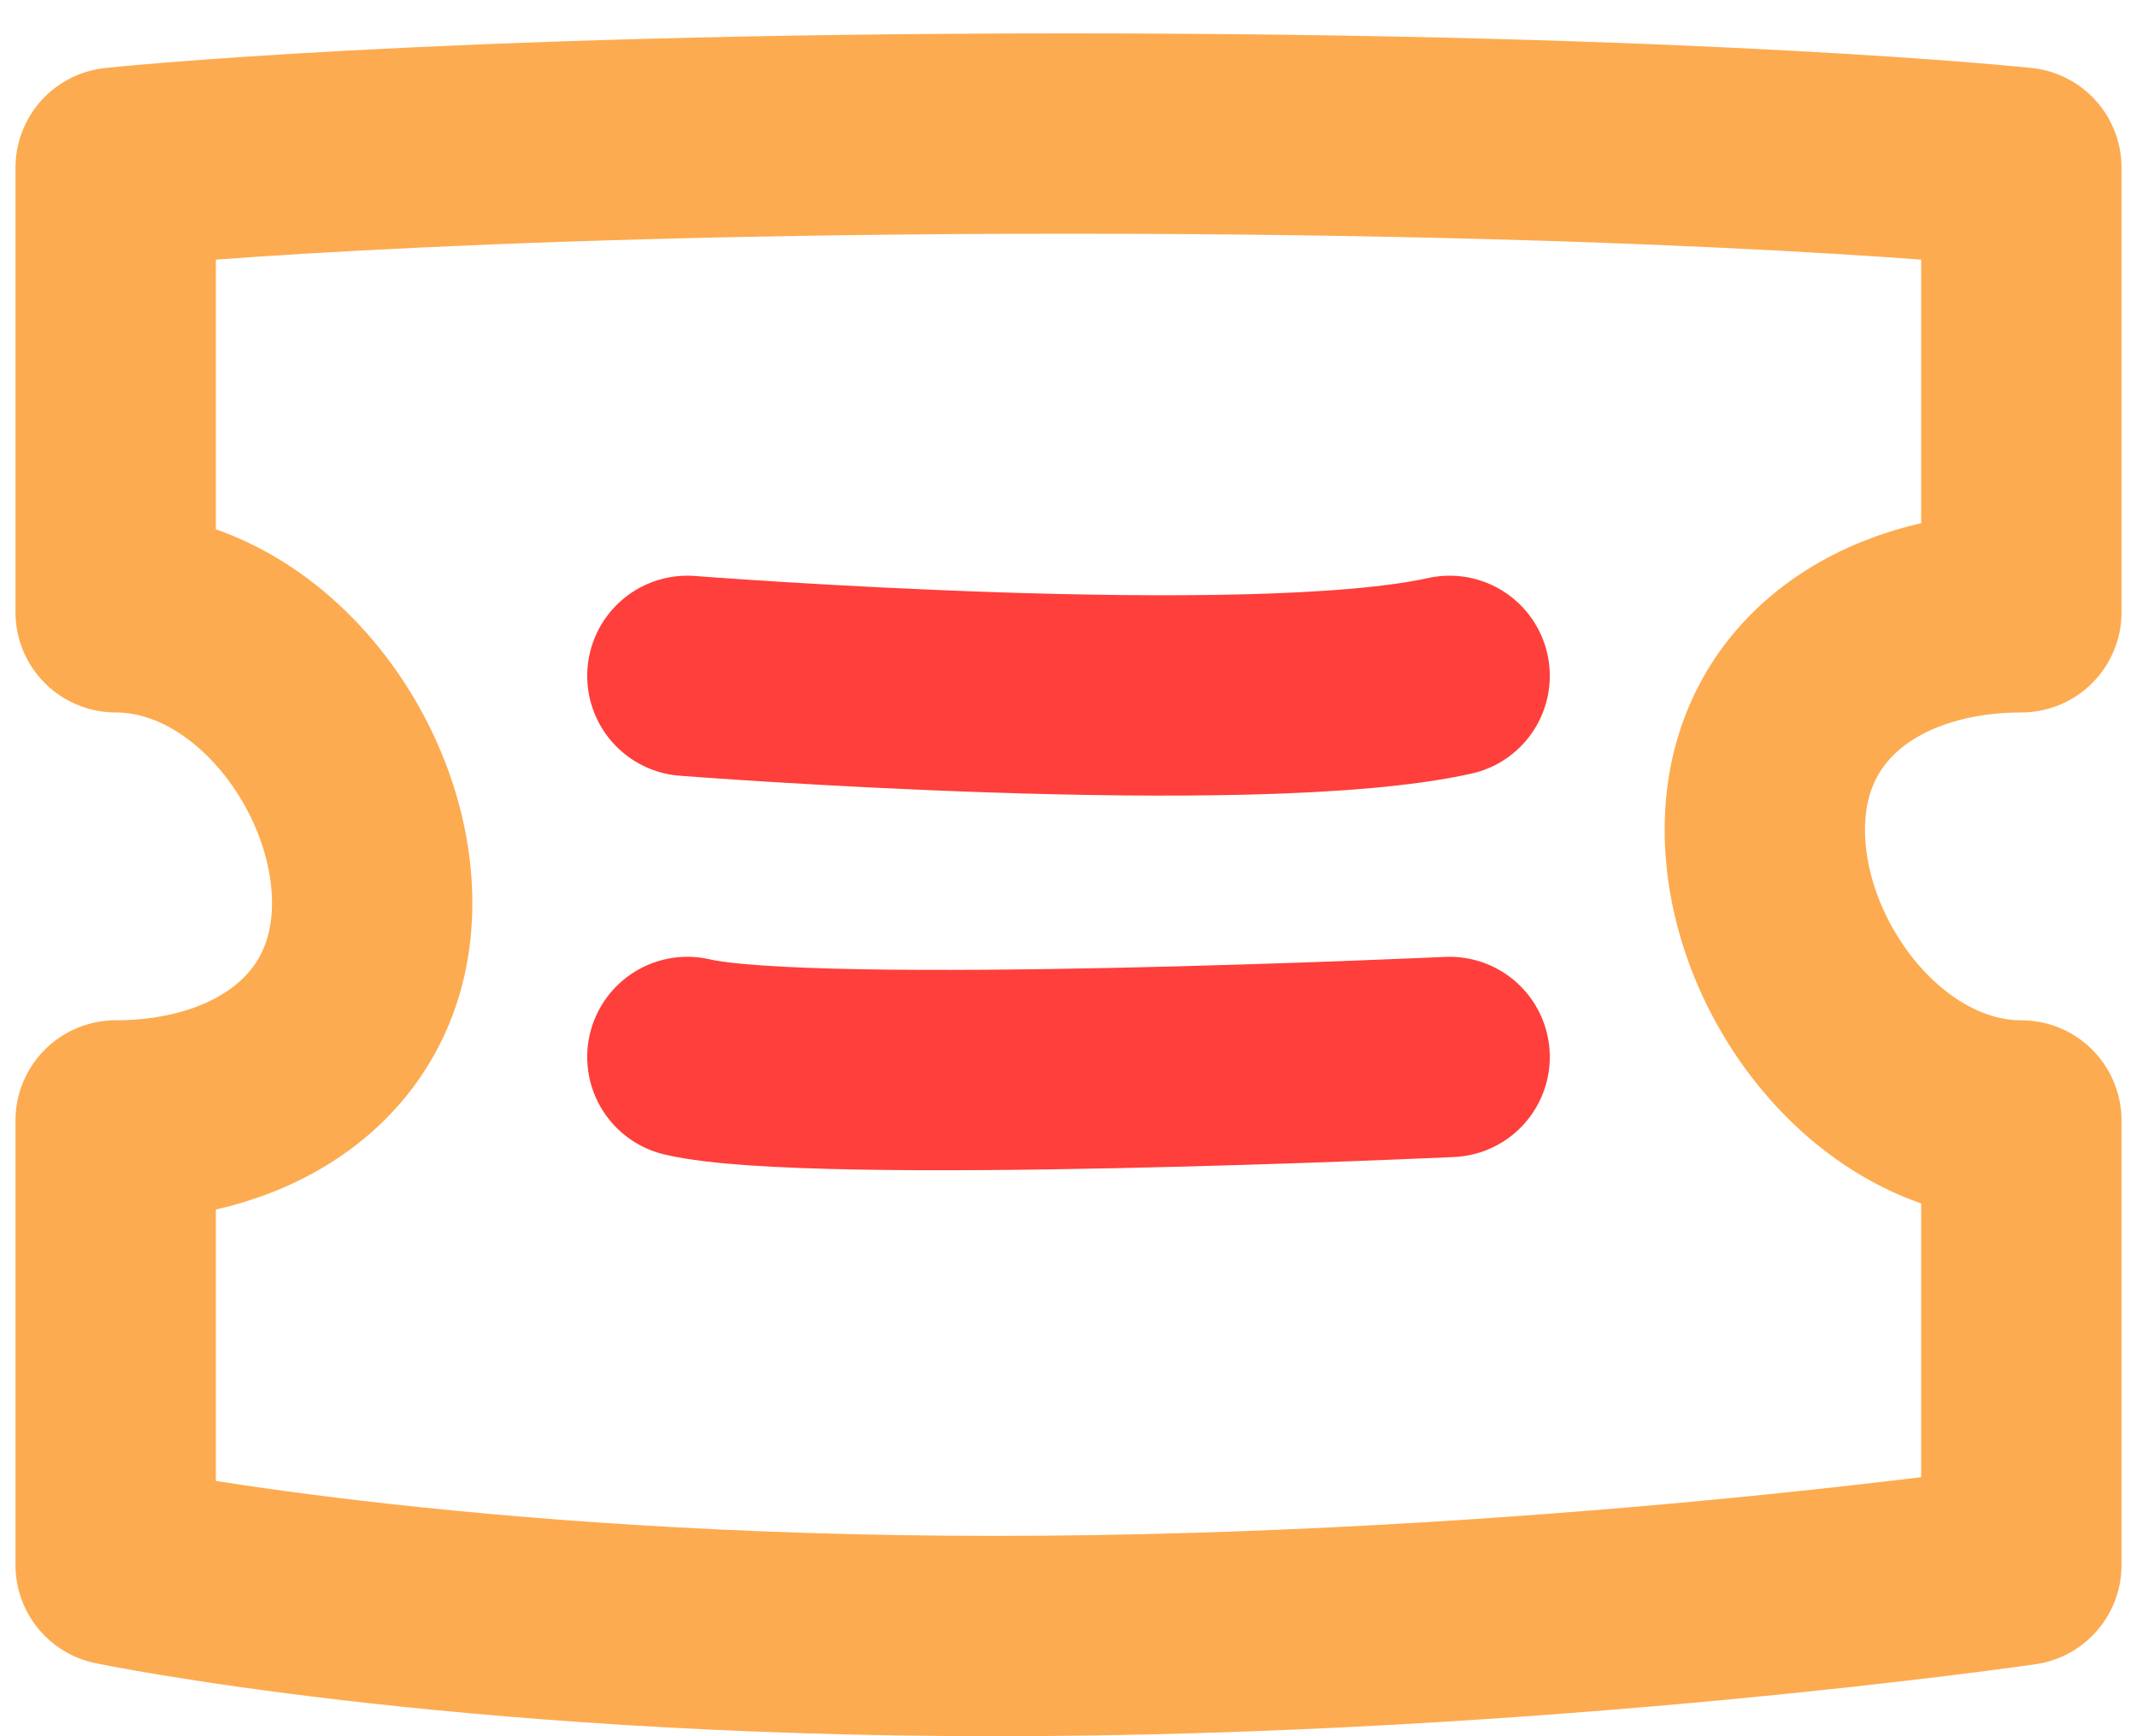 <svg xmlns="http://www.w3.org/2000/svg" width="32" height="26" viewBox="0 0 32 26" fill="none"><path d="M10.293 10.121C10.293 10.121 18.744 10.781 21.707 10.121" stroke="#FE3F3B" stroke-width="3" stroke-miterlimit="10" stroke-linecap="round" stroke-linejoin="round"></path><path d="M10.293 15.828C12.159 16.27 21.707 15.828 21.707 15.828" stroke="#FE3F3B" stroke-width="3" stroke-miterlimit="10" stroke-linecap="round" stroke-linejoin="round"></path><path d="M26.427 12.427C26.427 10.326 28.167 9.169 30.268 9.169C30.268 9.169 30.268 7.742 30.268 5.839C30.268 3.937 30.268 2.51 30.268 2.51C30.268 2.51 25.512 2 16 2C6.488 2 1.732 2.51 1.732 2.51C1.732 2.51 1.732 4.413 1.732 5.839C1.732 7.266 1.732 9.169 1.732 9.169C3.833 9.169 5.573 11.423 5.573 13.524C5.573 15.626 3.833 16.779 1.732 16.779C1.732 16.779 1.732 18.681 1.732 20.108C1.732 21.535 1.732 23.437 1.732 23.437C1.732 23.437 6.817 24.5 14.902 24.5C22.988 24.5 30.268 23.437 30.268 23.437C30.268 23.437 30.268 22.01 30.268 20.108C30.268 18.205 30.268 16.779 30.268 16.779C28.167 16.779 26.427 14.528 26.427 12.427Z" stroke="#FDAB50" stroke-width="3" stroke-miterlimit="10" stroke-linecap="round" stroke-linejoin="round"></path></svg>